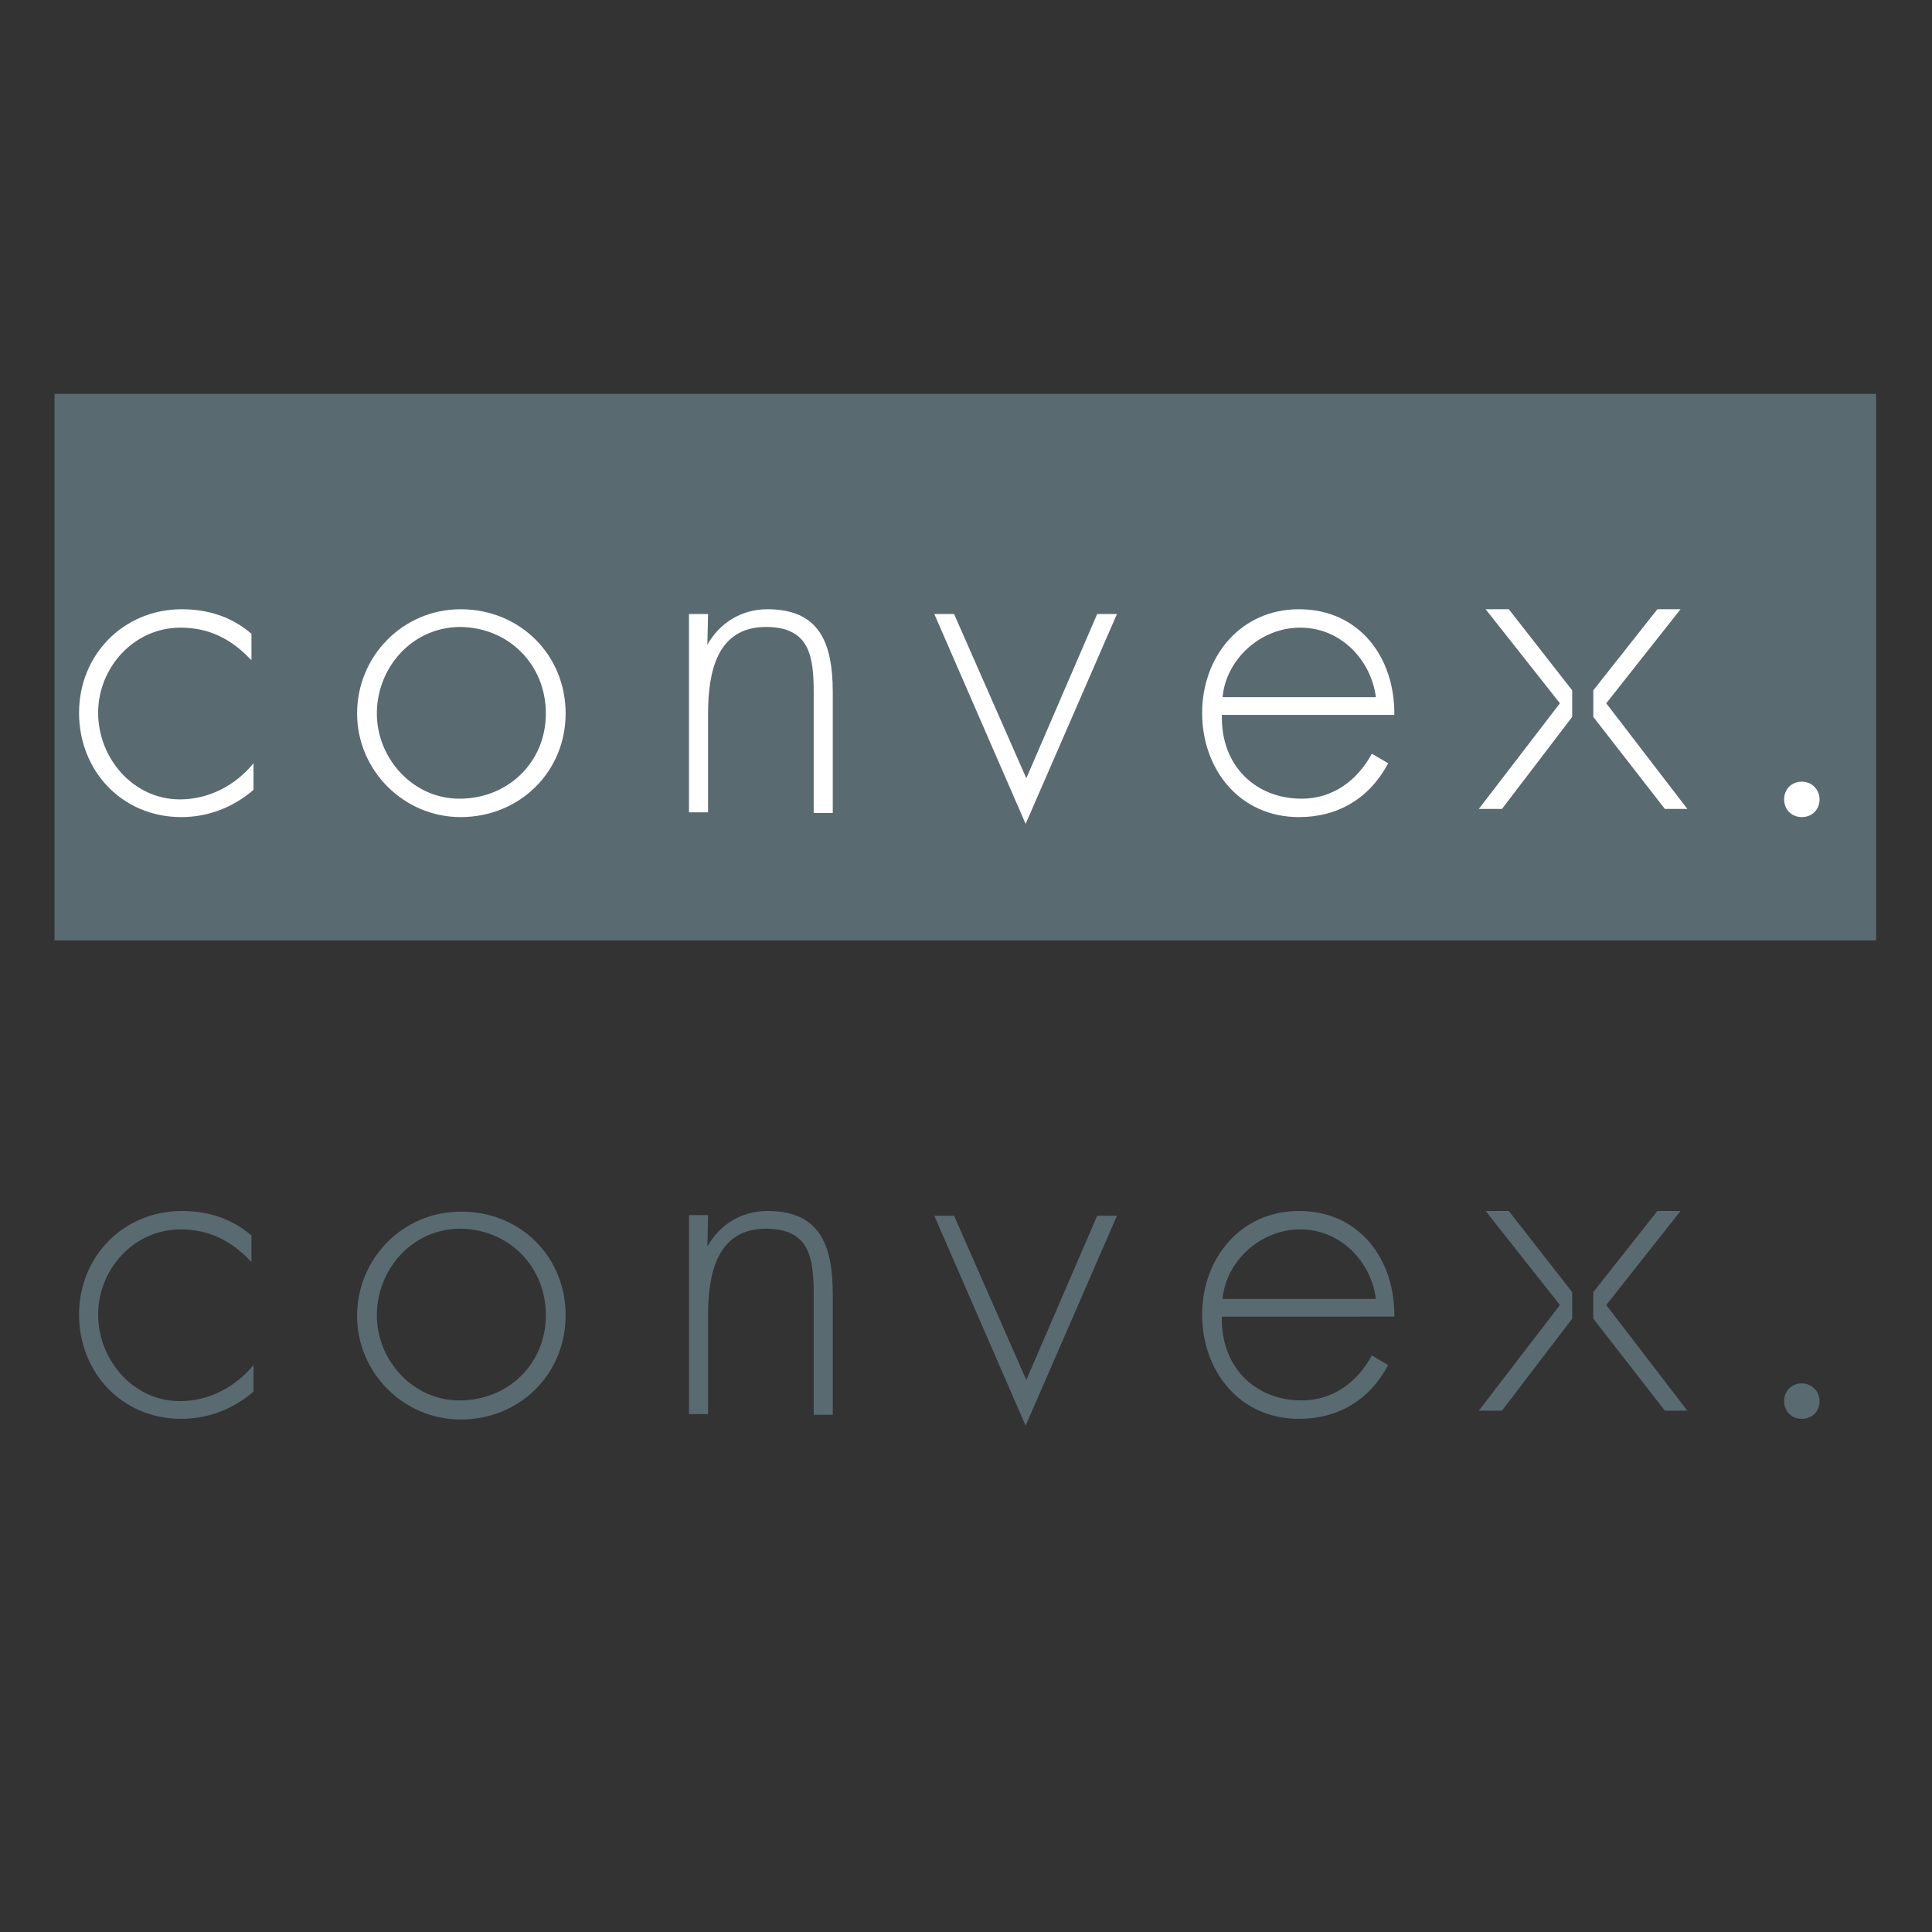 <?xml version="1.0" encoding="utf-8"?>
<!-- Generator: Adobe Illustrator 22.1.0, SVG Export Plug-In . SVG Version: 6.00 Build 0)  -->
<svg version="1.1" id="Layer_1" xmlns="http://www.w3.org/2000/svg" xmlns:xlink="http://www.w3.org/1999/xlink" x="0px" y="0px"
	 viewBox="0 0 283.5 283.5" style="enable-background:new 0 0 283.5 283.5;" xml:space="preserve">
<rect x="0" y="0" width="283.5" height="283.5" fill="#333333" stroke="none"/>
<style type="text/css">
	.st0{fill:#5A6A71;}
	.st1{fill:#FFFFFF;}
</style>
<rect x="8" y="57.8" class="st0" width="267.3" height="80.2"/>
<g>
	<g>
		<path class="st1" d="M36.8,96.8c-2.8-3-6.1-4.7-10.3-4.7c-6.9,0-12.1,5.9-12.1,12.5c0,6.6,5.1,12.7,12,12.7c4.2,0,8.1-2,10.8-5.3
			v3.9c-3,2.6-6.7,4-10.6,4c-8.7,0-15-6.8-15-15.3s6.5-15.2,15.1-15.2c3.8,0,7.3,1.1,10.2,3.6v3.8H36.8z"/>
		<path class="st1" d="M55.3,104.7c0,6.6,5.3,12.5,12.1,12.5c7.2,0,12.7-5.4,12.7-12.5c0-7.2-5.5-12.7-12.7-12.7
			C60.4,92.1,55.3,98,55.3,104.7 M83,104.7c0,8.6-6.8,15.2-15.4,15.2c-8.4,0-15.2-6.9-15.2-15.2c0-8.4,6.7-15.3,15.2-15.3
			C76.2,89.4,83,96,83,104.7"/>
		<path class="st1" d="M103.8,94.6L103.8,94.6c1.8-3.2,5-5.2,8.8-5.2c7.5,0,9.6,4.7,9.6,12.2v17.7h-2.8v-17.7c0-5.3-0.6-9.6-7-9.6
			c-7.3,0-8.5,6.8-8.5,12.8v14.4h-2.8V90.1h2.8L103.8,94.6L103.8,94.6z"/>
	</g>
	<polygon class="st1" points="161,90.1 150.6,114.2 140,90.1 137.1,90.1 150.5,120.9 163.9,90.1 	"/>
	<g>
		<path class="st1" d="M201.9,102.3c-0.7-5.4-5.1-10.2-11.1-10.2c-5.9,0-10.9,4.7-11.4,10.2H201.9z M179.3,104.9
			c-0.2,7.4,4.9,12.3,11.7,12.3c4.6,0,8.2-2.7,10.3-6.6l2.4,1.4c-2.7,5.1-7.3,7.9-13.1,7.9c-8.7,0-14.2-7-14.2-15.3
			c0-8.2,5.6-15.2,14.2-15.2c8.9,0,14.1,7.1,14,15.5C204.6,104.9,179.3,104.9,179.3,104.9z"/>
	</g>
	<polygon class="st1" points="218,89.4 228.9,103.2 217,118.7 220.4,118.7 230.7,105.2 230.7,101.3 221.4,89.4 	"/>
	<g>
		<path class="st1" d="M267,117.3c0,1.5-1.1,2.6-2.6,2.6s-2.6-1.1-2.6-2.6s1.1-2.6,2.6-2.6S267,115.9,267,117.3"/>
	</g>
	<polygon class="st1" points="243.2,89.4 233.8,101.3 233.8,105.2 244.3,118.7 247.6,118.7 235.7,103.2 246.6,89.4 	"/>
</g>
<g>
	<g>
		<path class="st0" d="M36.8,185.1c-2.8-3-6.1-4.7-10.3-4.7c-6.9,0-12.1,5.9-12.1,12.5s5.1,12.7,12,12.7c4.2,0,8.1-2,10.8-5.3v3.9
			c-3,2.6-6.7,4-10.6,4c-8.7,0-15-6.8-15-15.3s6.5-15.2,15.1-15.2c3.8,0,7.3,1.1,10.2,3.6v3.8H36.8z"/>
	</g>
	<g>
		<path class="st0" d="M55.3,193c0,6.6,5.3,12.5,12.1,12.5c7.2,0,12.7-5.4,12.7-12.5c0-7.2-5.5-12.7-12.7-12.7
			C60.4,180.4,55.3,186.3,55.3,193 M83,193c0,8.7-6.8,15.3-15.4,15.3c-8.4,0-15.2-6.9-15.2-15.2c0-8.4,6.7-15.3,15.2-15.3
			C76.2,177.7,83,184.3,83,193"/>
	</g>
	<g>
		<path class="st0" d="M103.8,182.9L103.8,182.9c1.8-3.2,5-5.2,8.8-5.2c7.5,0,9.6,4.7,9.6,12.2v17.7h-2.8v-17.7c0-5.3-0.6-9.6-7-9.6
			c-7.3,0-8.5,6.8-8.5,12.8v14.4h-2.8v-29.2h2.8L103.8,182.9L103.8,182.9z"/>
	</g>
</g>
<polygon class="st0" points="161,178.4 150.6,202.5 140,178.4 137.1,178.4 150.5,209.2 163.9,178.4 "/>
<g>
	<g>
		<path class="st0" d="M201.9,190.6c-0.7-5.4-5.1-10.2-11.1-10.2c-5.9,0-10.9,4.7-11.4,10.2H201.9z M179.3,193.2
			c-0.2,7.4,4.9,12.3,11.7,12.3c4.6,0,8.2-2.7,10.3-6.6l2.4,1.4c-2.7,5.1-7.3,7.9-13.1,7.9c-8.7,0-14.2-7-14.2-15.3
			c0-8.2,5.6-15.2,14.2-15.2c8.9,0,14.1,7.1,14,15.5L179.3,193.2L179.3,193.2z"/>
	</g>
</g>
<polygon class="st0" points="218,177.7 228.9,191.5 217,207 220.4,207 230.7,193.5 230.7,189.6 221.4,177.7 "/>
<g>
	<g>
		<path class="st0" d="M267,205.6c0,1.5-1.1,2.6-2.6,2.6s-2.6-1.1-2.6-2.6s1.1-2.6,2.6-2.6C265.9,203,267,204.2,267,205.6"/>
	</g>
</g>
<polygon class="st0" points="243.2,177.7 233.8,189.6 233.8,193.5 244.3,207 247.6,207 235.7,191.5 246.6,177.7 "/>
</svg>

